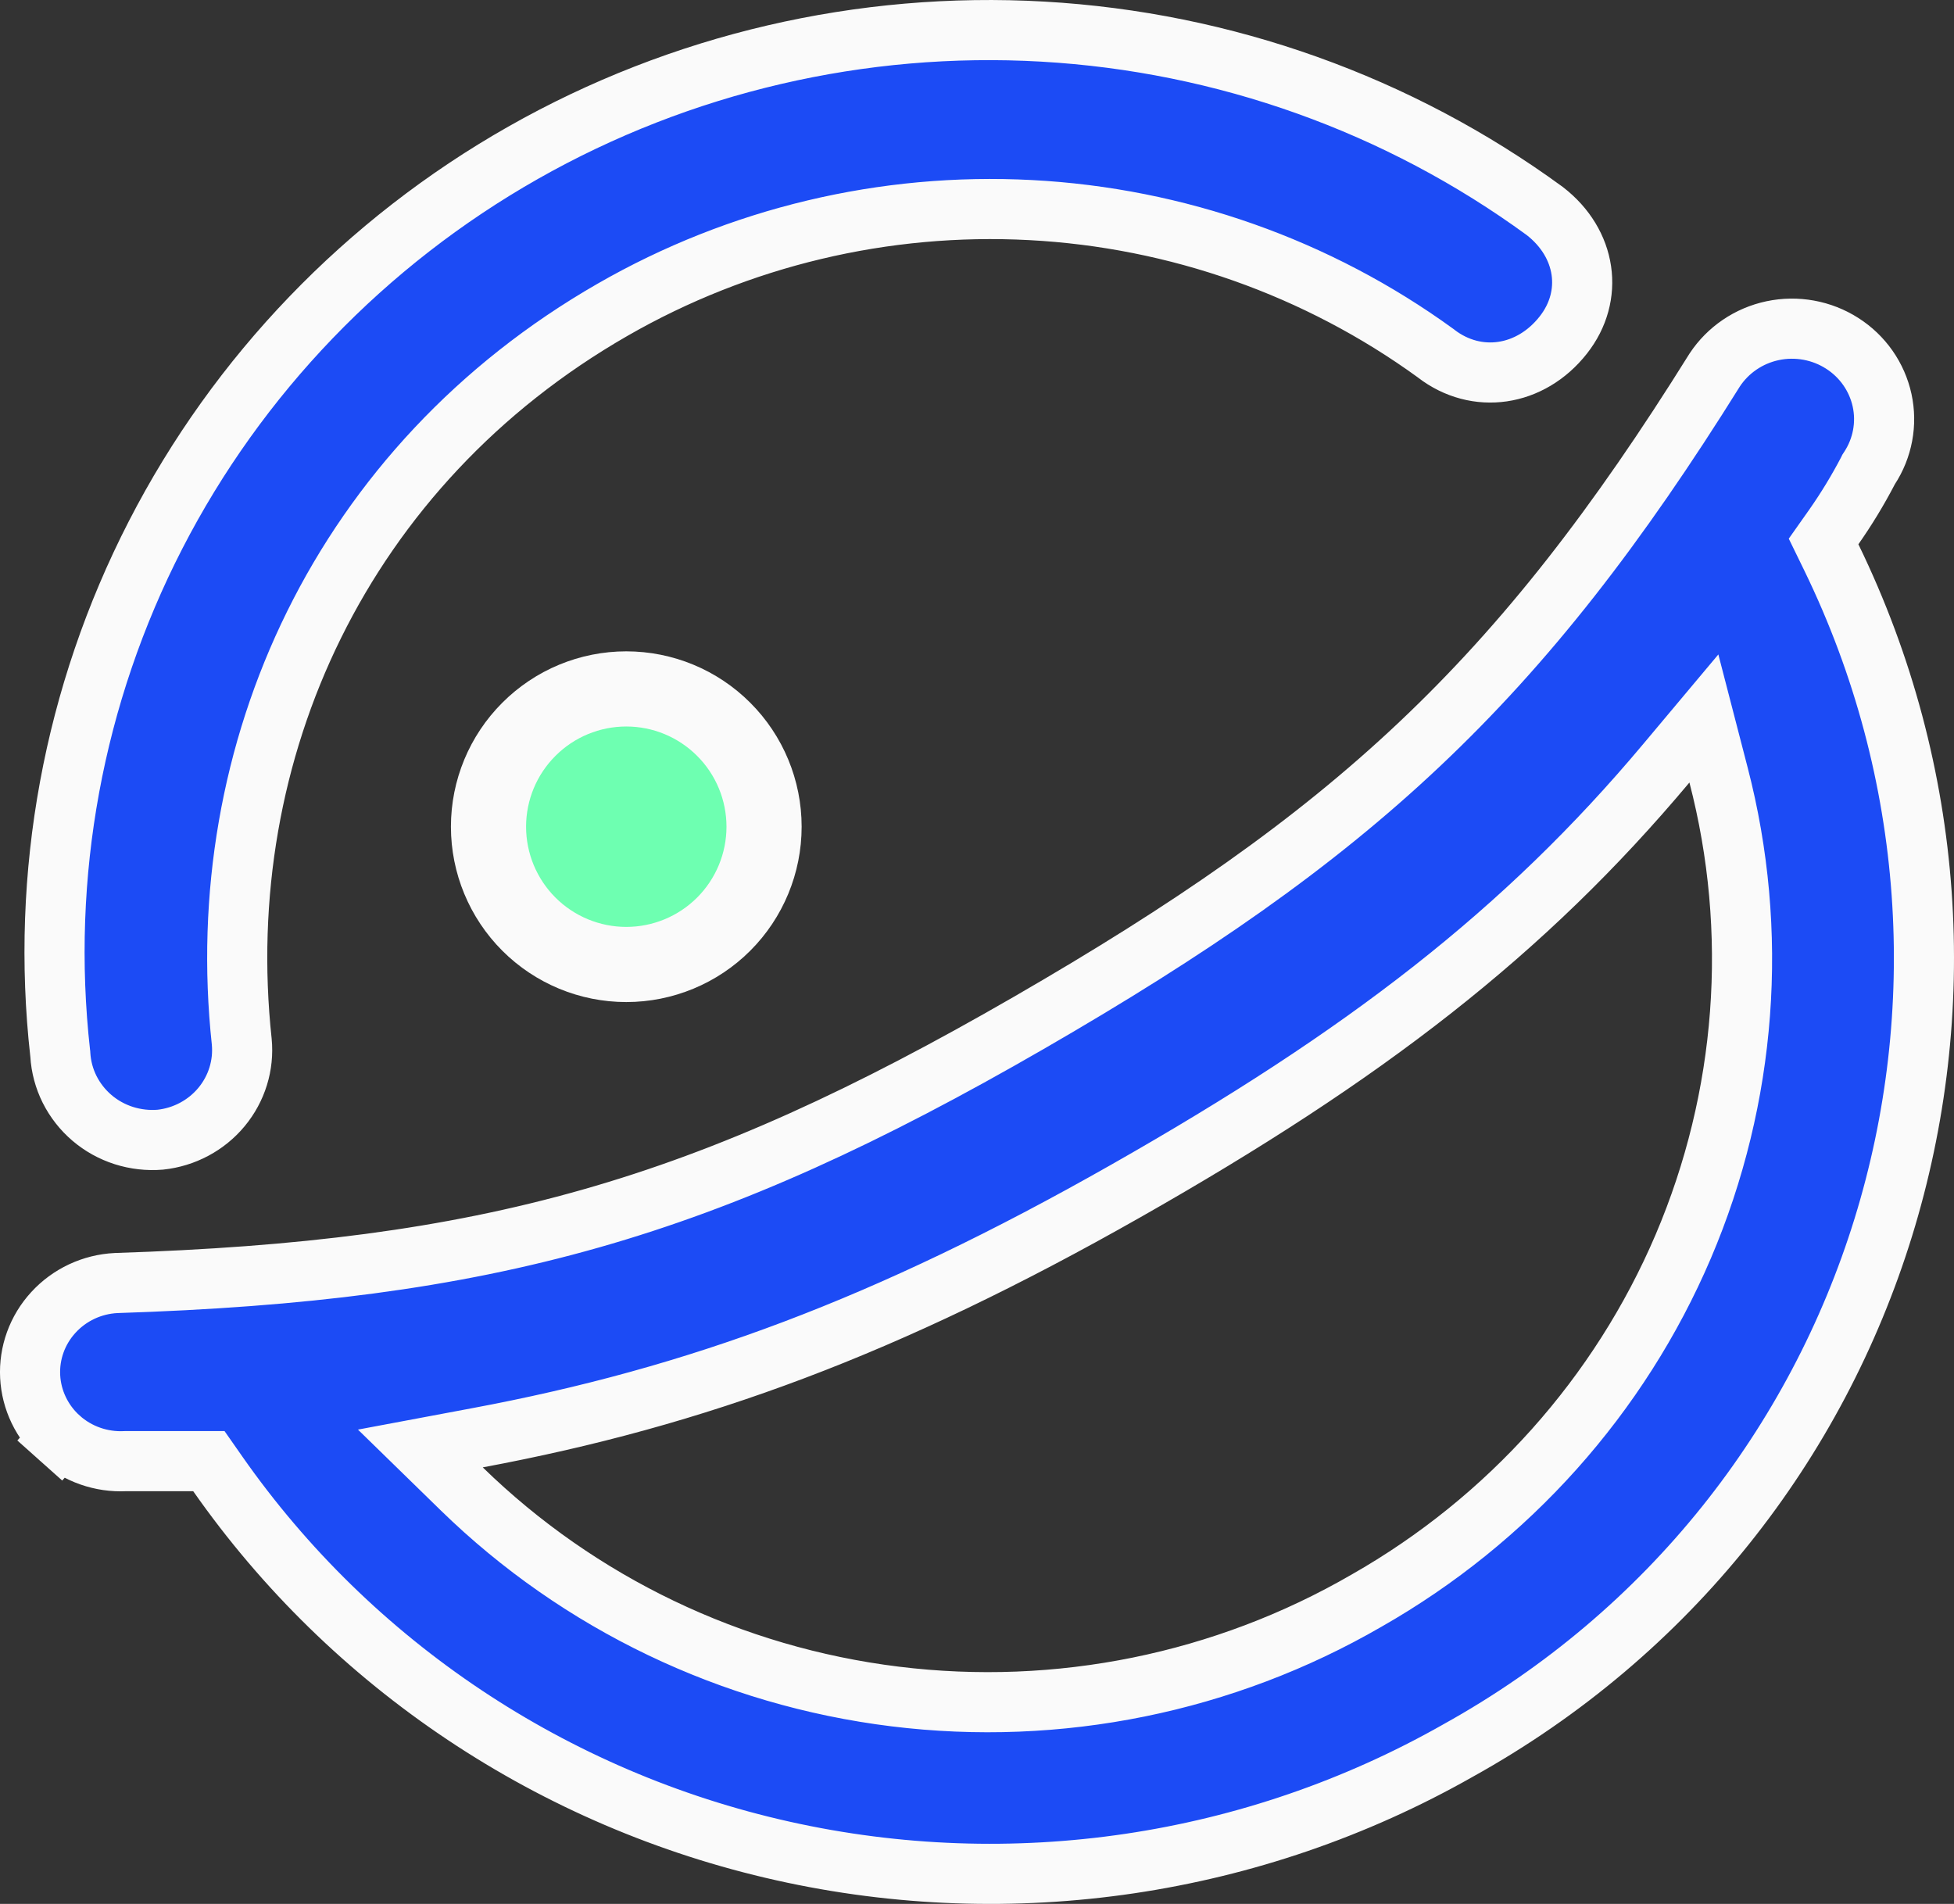 <svg width="39" height="38" viewBox="0 0 39 38" fill="none" xmlns="http://www.w3.org/2000/svg">
<rect x="0" y="0" width="39" height="38" fill="#333333" stroke="none"/>
<g id="Group 6384">
<path id="Vector" d="M28.666 7.059L28.66 7.054L28.654 7.049C26.298 5.339 23.489 4.347 20.571 4.193C17.654 4.039 14.753 4.73 12.227 6.182C6.834 9.278 4.2 14.979 4.825 20.79C4.87 21.259 4.726 21.727 4.422 22.094C4.118 22.461 3.678 22.696 3.198 22.747C2.953 22.767 2.707 22.739 2.473 22.665C2.238 22.59 2.021 22.47 1.835 22.311C1.649 22.152 1.498 21.959 1.389 21.742C1.281 21.526 1.218 21.29 1.204 21.05L1.203 21.034L1.201 21.019C0.803 17.462 1.465 13.868 3.105 10.677C4.746 7.485 7.295 4.834 10.441 3.049C13.586 1.264 17.192 0.424 20.815 0.631C24.436 0.838 27.917 2.082 30.831 4.211C31.669 4.858 31.818 5.906 31.201 6.688C30.546 7.52 29.47 7.676 28.666 7.059ZM36.601 10.518L36.397 10.807L36.552 11.125C40.75 19.759 37.6 30.228 29.094 34.943L29.089 34.946C25.014 37.255 20.208 37.968 15.624 36.943C11.041 35.919 7.017 33.232 4.348 29.419L4.169 29.163H3.856H2.532H2.517L2.502 29.163C2.02 29.187 1.549 29.021 1.193 28.703L0.794 29.15L1.193 28.703C0.838 28.385 0.626 27.943 0.602 27.474C0.578 27.005 0.744 26.544 1.066 26.194C1.386 25.844 1.835 25.632 2.316 25.608C6.015 25.488 8.956 25.127 11.787 24.322C14.62 23.517 17.316 22.273 20.533 20.416C23.746 18.561 26.198 16.871 28.337 14.85C30.476 12.83 32.282 10.499 34.225 7.383C34.489 6.984 34.903 6.701 35.38 6.6C35.859 6.499 36.359 6.59 36.768 6.852C37.178 7.113 37.463 7.523 37.565 7.99C37.666 8.456 37.575 8.944 37.312 9.345L37.295 9.371L37.282 9.398C37.08 9.785 36.852 10.16 36.601 10.518ZM9.526 28.697L8.39 28.91L9.217 29.717C11.56 32.001 14.6 33.458 17.865 33.86C21.129 34.263 24.437 33.591 27.275 31.947C30.106 30.336 32.326 27.854 33.596 24.878C34.865 21.901 35.113 18.596 34.3 15.467L34.008 14.34L33.26 15.232C30.43 18.608 27.242 21.062 22.466 23.773C17.699 26.479 13.908 27.879 9.526 28.697Z" fill="#1C4BF5" stroke="#FAFAFA" stroke-width="1.2"/>
<path id="Vector_2" d="M10.556 18.445C10.04 17.929 9.75 17.229 9.75 16.5C9.75 15.771 10.04 15.071 10.556 14.556C11.071 14.04 11.771 13.75 12.5 13.75C13.229 13.75 13.929 14.04 14.444 14.556C14.96 15.071 15.25 15.771 15.25 16.5C15.25 17.229 14.96 17.929 14.444 18.445C13.929 18.96 13.229 19.25 12.5 19.25C11.771 19.25 11.071 18.96 10.556 18.445Z" fill="#6EFFB1" stroke="#FAFAFA" stroke-width="1.5"/>
</g>
</svg>
